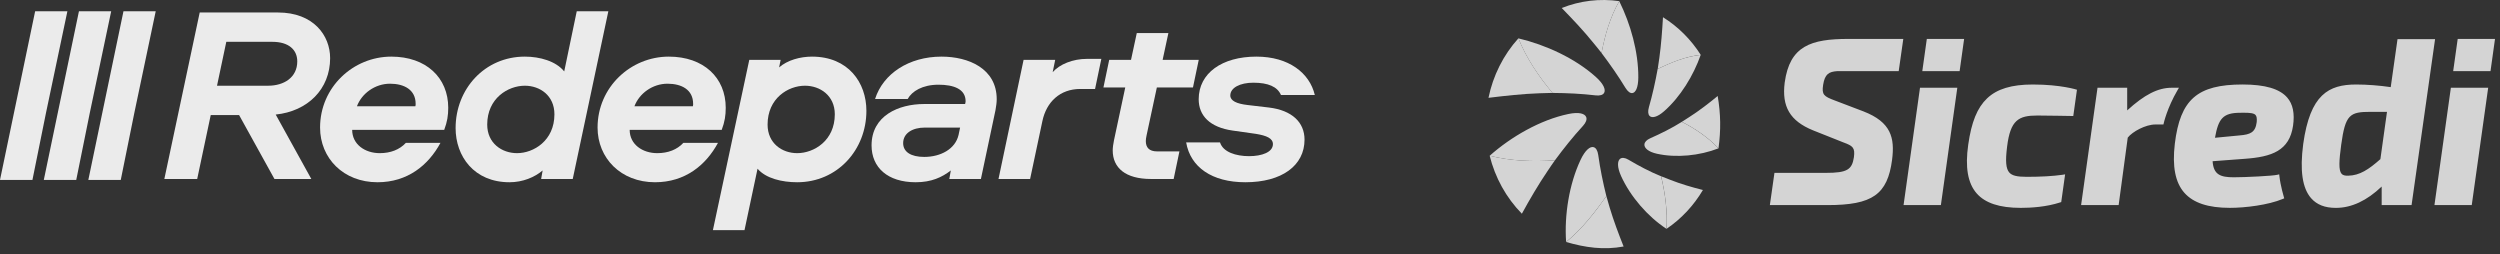 <?xml version="1.0" encoding="utf-8"?>
<svg xmlns="http://www.w3.org/2000/svg" fill="none" height="100%" overflow="visible" preserveAspectRatio="none" style="display: block;" viewBox="0 0 305 31" width="100%">
<rect x="0" y="0" width="305" height="31" fill="#333333" stroke="none"/>
<g id="Group 98" opacity="0.9">
<g id="Group 39">
<g id="Redeparts">
<path d="M24.364 1.524L20.05 21.836H24.058L25.71 14.036H29.168L33.483 21.836H37.981L33.636 13.975C37.522 13.577 40.276 10.885 40.276 7.092C40.276 4.338 38.256 1.524 33.911 1.524H24.364ZM27.608 5.103H33.238C35.196 5.103 36.267 6.051 36.267 7.489C36.267 9.447 34.645 10.457 32.718 10.457H26.476L27.608 5.103Z" fill="white"/>
<path d="M49.513 17.431C48.748 18.257 47.647 18.685 46.331 18.685C44.526 18.685 42.965 17.615 42.965 15.841H54.195C54.562 14.862 54.685 14.097 54.685 13.149C54.685 9.478 51.992 6.908 47.739 6.908C43.088 6.908 39.049 10.64 39.049 15.565C39.049 19.297 41.894 22.234 46.056 22.234C49.728 22.234 52.267 20.154 53.736 17.431H49.513ZM43.547 12.965C44.128 11.405 45.75 10.212 47.586 10.212C49.299 10.212 50.707 10.946 50.707 12.659V12.781C50.707 12.873 50.676 12.873 50.676 12.965H43.547Z" fill="white"/>
<path d="M70.364 1.371L68.834 8.713C67.824 7.459 65.866 6.908 64.03 6.908C59.134 6.908 55.584 10.854 55.584 15.626C55.584 19.052 57.818 22.234 62.163 22.234C63.785 22.234 65.223 21.622 66.202 20.796L66.019 21.836H69.874L74.219 1.371H70.364ZM63.081 18.685C61.245 18.685 59.44 17.492 59.44 15.198C59.44 11.986 61.98 10.457 64.03 10.457C65.866 10.457 67.64 11.65 67.64 13.944C67.64 17.156 65.101 18.685 63.081 18.685Z" fill="white"/>
<path d="M83.368 17.431C82.603 18.257 81.502 18.685 80.186 18.685C78.38 18.685 76.82 17.615 76.82 15.841H88.05C88.417 14.862 88.539 14.097 88.539 13.149C88.539 9.478 85.847 6.908 81.593 6.908C76.942 6.908 72.903 10.64 72.903 15.565C72.903 19.297 75.749 22.234 79.91 22.234C83.582 22.234 86.122 20.154 87.591 17.431H83.368ZM77.401 12.965C77.983 11.405 79.605 10.212 81.44 10.212C83.154 10.212 84.561 10.946 84.561 12.659V12.781C84.561 12.873 84.531 12.873 84.531 12.965H77.401Z" fill="white"/>
<path d="M99.061 6.908C97.623 6.908 96.063 7.336 95.053 8.223L95.237 7.306H91.412L86.975 28.077H90.83L92.421 20.582C93.431 21.775 95.42 22.234 97.256 22.234C102.152 22.234 105.701 18.288 105.701 13.516C105.701 10.089 103.498 6.908 99.061 6.908ZM97.256 18.685C95.42 18.685 93.645 17.492 93.645 15.198C93.645 11.986 96.154 10.457 98.205 10.457C100.04 10.457 101.846 11.65 101.846 13.944C101.846 17.156 99.306 18.685 97.256 18.685Z" fill="white"/>
<path d="M114.867 6.908C110.889 6.908 107.737 8.988 106.758 12.078H110.736C111.256 11.13 112.541 10.334 114.5 10.334C116.336 10.334 117.804 10.854 117.804 12.353C117.804 12.445 117.774 12.567 117.743 12.69H112.755C109.604 12.69 106.33 14.127 106.33 17.737C106.33 20.429 108.288 22.234 111.715 22.234C113.643 22.234 114.928 21.622 115.999 20.796L115.815 21.836H119.671L121.446 13.454C121.537 12.934 121.599 12.506 121.599 12.108C121.599 8.346 118.141 6.908 114.867 6.908ZM116.947 16.452C116.55 18.196 114.744 19.144 112.755 19.144C111.134 19.144 110.185 18.532 110.185 17.462C110.185 16.238 111.348 15.565 112.817 15.565H117.131L116.947 16.452Z" fill="white"/>
<path d="M124.877 7.306L121.817 21.836H125.673L127.172 14.77C127.662 12.445 129.314 10.854 131.793 10.854H133.598L134.363 7.183H132.588C130.905 7.183 129.283 7.826 128.427 8.805L128.733 7.306H124.877Z" fill="white"/>
<path d="M138.688 4.032L137.984 7.306H135.322L134.619 10.671H137.281L135.904 17.125C135.812 17.584 135.751 18.012 135.751 18.349C135.751 20.46 137.281 21.836 140.432 21.836H143.186L143.89 18.471H141.167C140.188 18.471 139.79 17.982 139.79 17.217C139.79 17.034 139.82 16.789 139.882 16.514L141.136 10.671H145.542L146.246 7.306H141.84L142.544 4.032H138.688Z" fill="white"/>
<path d="M144.71 17.37C145.23 20.398 147.862 22.234 151.932 22.234C156.368 22.234 159.153 20.215 159.153 17.034C159.153 14.923 157.623 13.454 154.808 13.118L152.207 12.812C150.861 12.659 150.096 12.292 150.096 11.65C150.096 10.701 151.289 10.089 152.911 10.089C154.716 10.089 155.848 10.579 156.277 11.588H160.407C159.765 8.896 157.225 6.908 153.278 6.908C149.086 6.908 146.24 8.927 146.24 12.108C146.24 14.097 147.586 15.535 150.402 15.932L153.217 16.33C154.532 16.544 155.297 16.881 155.297 17.584C155.297 18.563 153.951 19.052 152.391 19.052C150.799 19.052 149.208 18.563 148.841 17.37H144.71Z" fill="white"/>
</g>
</g>
<g id="Group 67">
<g id="Group 26">
<path d="M5.344 21.952L9.632 1.371H13.566L10.961 13.746L9.301 21.952H5.344Z" fill="white" id="Redeparts_2"/>
</g>
<g id="Group 40">
<path d="M10.776 21.952L15.064 1.371H18.998L16.394 13.746L14.733 21.952H10.776Z" fill="white" id="Redeparts_3"/>
</g>
<g id="Group 41">
<path d="M-0 21.952L4.288 1.371H8.222L5.617 13.746L3.957 21.952H-0Z" fill="white" id="Redeparts_4"/>
</g>
</g>
<g id="Group">
<path d="M199.874 9.442C199.868 10.684 199.545 11.31 199.145 11.357C198.883 11.387 198.583 11.171 198.308 10.723C197.412 9.25 196.429 7.846 195.389 6.47C195.389 6.468 195.391 6.464 195.391 6.462C195.795 4.288 196.442 2.07 197.549 0.143C198.934 2.932 199.891 6.34 199.874 9.442ZM194.675 9.37C195.654 10.246 195.921 10.947 195.703 11.329C195.56 11.579 195.203 11.697 194.679 11.637C192.925 11.43 191.175 11.351 189.404 11.338C189.401 11.336 189.399 11.332 189.397 11.329C187.726 9.34 186.213 7.098 185.241 4.679C188.557 5.462 192.141 7.101 194.675 9.37ZM191.335 13.909C192.643 13.633 193.359 13.859 193.519 14.291C193.624 14.575 193.493 14.953 193.124 15.357C191.899 16.693 190.778 18.097 189.701 19.558C189.696 19.558 189.694 19.558 189.69 19.558C187.053 19.753 184.311 19.644 181.739 19.003C184.356 16.68 187.91 14.629 191.335 13.909ZM192.829 19.503C193.402 18.285 194.011 17.828 194.432 17.956C194.707 18.039 194.91 18.372 194.985 18.909C195.22 20.601 195.562 22.264 195.976 23.926C195.974 23.928 195.972 23.93 195.97 23.935C194.536 25.971 192.998 27.93 191.066 29.525C190.837 26.236 191.434 22.471 192.829 19.503ZM197.782 21.501C197.274 20.387 197.312 19.633 197.656 19.37C197.883 19.199 198.244 19.231 198.663 19.479C199.945 20.236 201.265 20.943 202.652 21.505C202.652 21.507 202.652 21.511 202.654 21.514C203.152 23.595 203.443 25.779 203.314 27.922C201.007 26.411 198.915 23.98 197.782 21.501ZM202.143 18.757C201.09 18.524 200.584 18.052 200.618 17.62C200.639 17.338 200.885 17.067 201.316 16.875C202.643 16.287 203.951 15.639 205.184 14.864C205.186 14.866 205.188 14.866 205.191 14.868C206.823 15.701 208.394 16.759 209.654 18.099C207.359 18.996 204.517 19.283 202.143 18.757ZM203.007 13.582C202.171 14.312 201.528 14.436 201.246 14.139C201.062 13.945 201.024 13.569 201.165 13.084C201.607 11.543 201.951 9.985 202.237 8.404C202.24 8.404 202.242 8.402 202.244 8.402C203.928 7.613 205.618 6.891 207.486 6.697C206.605 9.216 205.005 11.834 203.007 13.582Z" fill="#E5E5E5" id="Vector"/>
<path d="M197.553 0.14C196.446 2.068 195.798 4.284 195.395 6.457C195.395 6.459 195.392 6.463 195.392 6.466C195.115 6.104 194.747 5.668 194.427 5.273C193.217 3.769 191.882 2.361 190.531 0.978C192.749 0.087 195.187 -0.204 197.553 0.14ZM181.595 11.934C183.663 11.682 185.74 11.451 187.798 11.38C188.33 11.361 188.933 11.335 189.409 11.333C189.407 11.331 189.405 11.327 189.403 11.325C187.732 9.335 186.219 7.094 185.247 4.675C183.403 6.713 182.144 9.243 181.595 11.934ZM185.668 26.073C186.64 24.3 187.666 22.545 188.787 20.889C189.084 20.449 189.42 19.945 189.702 19.556C189.698 19.556 189.696 19.556 189.691 19.556C187.057 19.75 184.313 19.641 181.74 19C182.398 21.654 183.749 24.122 185.668 26.073ZM198.081 30.073C197.454 28.496 196.854 26.907 196.375 25.306C196.243 24.862 196.087 24.345 195.978 23.926C195.976 23.928 195.974 23.93 195.971 23.934C194.538 25.968 192.999 27.928 191.07 29.524C193.401 30.204 195.664 30.524 198.081 30.073ZM207.756 23.18C206.412 22.84 205.072 22.453 203.786 21.945C203.421 21.799 202.993 21.648 202.656 21.503C202.656 21.505 202.656 21.509 202.658 21.511C203.156 23.592 203.446 25.776 203.318 27.917C205.128 26.695 206.645 25.062 207.756 23.18ZM209.558 11.711C208.478 12.598 207.367 13.459 206.196 14.212C205.869 14.421 205.495 14.675 205.186 14.863C205.188 14.863 205.19 14.866 205.192 14.868C206.825 15.701 208.395 16.759 209.656 18.099C209.957 15.883 209.934 13.915 209.558 11.711ZM202.884 2.1C202.786 3.758 202.666 5.421 202.442 7.045C202.382 7.485 202.311 7.998 202.243 8.402C202.245 8.402 202.247 8.399 202.25 8.399C203.933 7.611 205.621 6.889 207.491 6.694C206.318 4.844 204.743 3.258 202.884 2.1Z" fill="#E5E5E5" id="Vector_2"/>
<path d="M297.079 4.777L294.211 25.022H290.563V22.759C288.756 24.486 286.879 25.362 284.976 25.362C283.64 25.362 282.653 24.975 281.956 24.182C280.883 22.958 280.567 20.795 280.992 17.569C281.832 11.524 284.089 10.31 287.456 10.31C288.788 10.31 290.313 10.429 291.668 10.63L292.497 4.775H297.079V4.777ZM289.211 13.645C286.67 13.645 286.127 13.968 285.625 17.68C285.369 19.582 285.292 20.767 285.67 21.199C285.826 21.379 286.091 21.451 286.493 21.434C287.882 21.406 288.984 20.674 290.407 19.415L291.213 13.645H289.211ZM247.999 10.31C245.41 10.31 243.638 10.848 242.424 12.002C241.224 13.143 240.514 14.885 240.123 17.652C239.732 20.402 240.065 22.342 241.144 23.582C242.183 24.778 243.946 25.36 246.531 25.36C247.803 25.36 249.67 25.244 251.352 24.691L251.47 24.652L251.944 21.27L251.641 21.321C250.472 21.488 249 21.573 247.264 21.573C246.066 21.573 245.467 21.426 245.134 21.047C244.722 20.579 244.642 19.667 244.865 17.9C245.264 14.624 246.281 14.094 248.564 14.094C249.489 14.094 252.94 14.154 252.94 14.154L253.389 10.947C253.389 10.949 251.455 10.31 247.999 10.31ZM279.039 11.9C279.734 12.701 279.967 13.825 279.753 15.336C279.309 18.383 277.172 19.139 273.866 19.374L269.939 19.669C270.045 21.321 270.904 21.629 272.526 21.629C273.924 21.629 277.291 21.464 277.841 21.323L278.063 21.268L278.088 21.494C278.225 22.689 278.623 24.011 278.627 24.024L278.678 24.195L278.512 24.266C276.725 25.016 273.907 25.358 272.045 25.358C269.406 25.358 267.592 24.759 266.498 23.528C265.383 22.274 265 20.314 265.327 17.541C265.983 12.133 268.071 10.308 273.601 10.308C276.332 10.31 278.112 10.831 279.039 11.9ZM273.212 16.522C274.546 16.415 275.165 16.154 275.319 14.889C275.358 14.449 275.313 14.18 275.172 14.026C274.964 13.799 274.473 13.754 273.746 13.754C273.612 13.754 273.469 13.757 273.319 13.759C271.176 13.759 270.646 14.489 270.227 16.808L273.212 16.522ZM265.831 10.705H264.949C263.274 10.705 261.633 11.536 259.517 13.468V10.705H255.897L253.893 25.022H258.474L259.585 16.789C260.162 16.054 261.767 15.186 262.962 15.186H263.94L263.975 15.03C263.979 15.011 264.391 13.171 265.656 11.006L265.831 10.705ZM217.735 10.058C217.353 13.013 218.385 14.759 221.188 15.9L224.892 17.374C226.067 17.804 226.328 18.024 226.176 19.188C225.947 20.689 225.364 21.09 222.774 21.09H216.483L215.923 25.022H222.958C228.439 25.022 230.279 23.729 230.834 19.492C231.178 16.817 230.714 14.898 227.349 13.592L223.849 12.259C222.492 11.752 222.242 11.549 222.421 10.361C222.629 9.038 223.116 8.752 224.133 8.679H231.642L232.202 4.748H225.501C220.936 4.75 218.349 5.594 217.735 10.058ZM232.234 25.022H236.787L238.792 10.705H234.24L232.234 25.022ZM239.074 8.679L239.623 4.748H235.072L234.52 8.679H239.074ZM297.002 25.022H301.553L303.558 10.705H299.006L297.002 25.022ZM303.842 8.679L304.391 4.748H299.839L299.288 8.679H303.842Z" fill="#E5E5E5" id="Vector_3"/>
</g>
</g>
</svg>